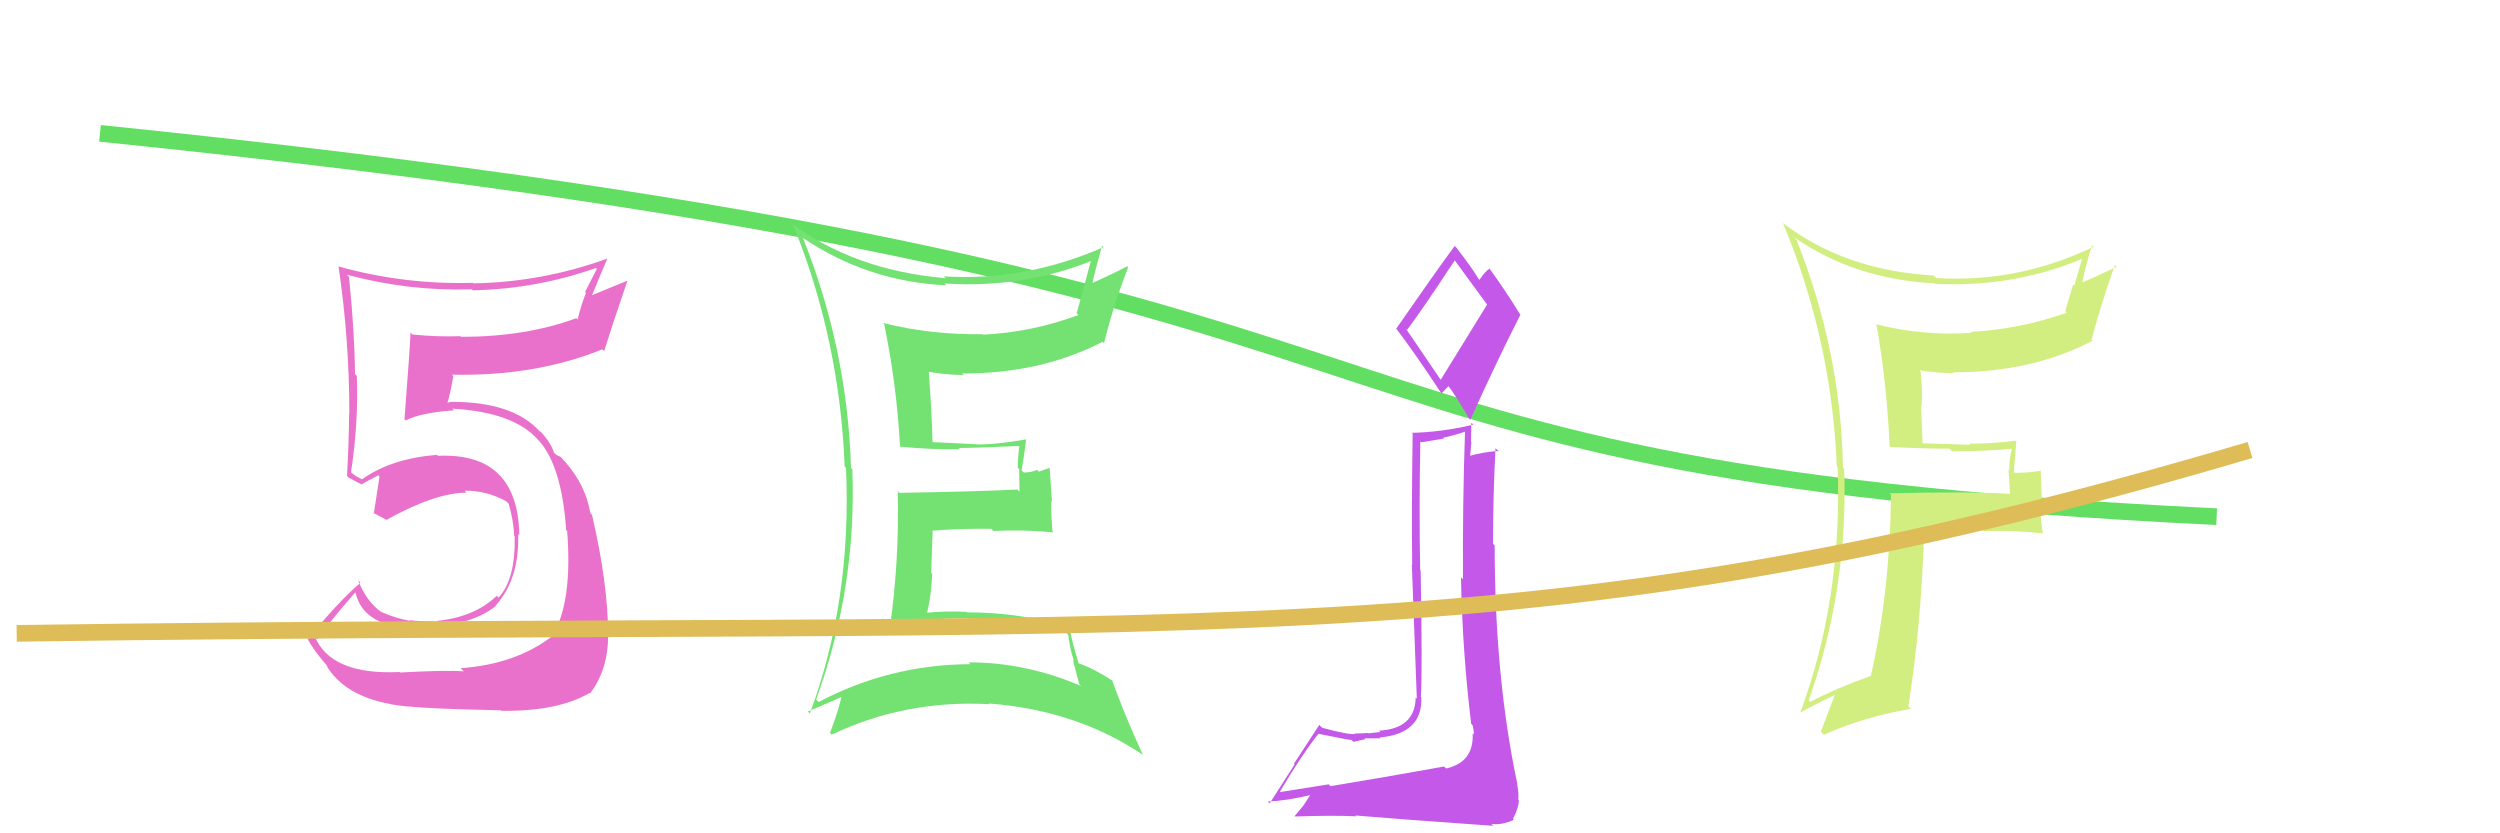 <svg xmlns="http://www.w3.org/2000/svg" width="150" height="50" viewBox="0,0,150,50"><path d="M6 8 C94 17,71 28,133 31" stroke="#62de62" fill="none"/><path fill="#e971cb" d="M24.03 40.37L23.95 40.29L23.98 40.32Q19.88 40.52 18.89 38.20L19.03 38.34L19.04 38.35Q19.75 37.34 21.31 35.55L21.38 35.62L21.34 35.59Q21.82 37.59 24.83 37.70L24.90 37.77L24.72 37.60Q28.12 37.69 29.76 36.35L29.78 36.37L29.74 36.33Q31.17 34.75 31.09 32.05L31.23 32.18L31.16 32.12Q31.08 27.13 26.28 27.35L26.15 27.22L26.22 27.29Q23.47 27.51 21.72 28.76L21.70 28.75L21.38 28.58L21.08 28.36L21.06 28.34Q21.52 25.30 21.41 22.56L21.34 22.49L21.30 22.45Q21.28 19.92 20.94 16.61L20.95 16.62L20.81 16.48Q24.51 17.48 28.32 17.36L28.27 17.31L28.37 17.42Q32.18 17.34 35.76 16.08L35.81 16.14L35.10 17.52L35.16 17.57Q34.85 18.34 34.66 19.17L34.66 19.17L34.58 19.09Q31.55 20.21 27.67 20.21L27.64 20.18L27.62 20.17Q26.23 20.22 24.75 20.07L24.64 19.96L24.63 19.96Q24.61 20.70 24.27 25.15L24.32 25.20L24.35 25.23Q25.18 24.77 27.24 24.62L27.13 24.51L27.14 24.52Q30.85 24.73 32.30 26.41L32.45 26.55L32.32 26.42Q33.71 27.96 33.97 31.81L34.11 31.94L34.03 31.87Q34.36 36.12 33.15 38.14L33.05 38.04L33.16 38.15Q30.95 39.86 27.64 40.09L27.74 40.20L27.83 40.28Q26.68 40.20 24.01 40.35ZM30.02 42.58L30.10 42.67L30.08 42.65Q33.47 42.69 35.37 41.58L35.46 41.68L35.40 41.61Q36.49 40.19 36.49 38.09L36.35 37.96L36.49 38.10Q36.48 35.00 35.52 30.89L35.42 30.78L35.42 30.78Q35.15 29.14 33.93 27.73L33.79 27.59L33.98 27.81L33.64 27.41L33.39 27.30L33.24 27.16Q33.05 26.55 32.40 25.86L32.46 25.92L32.42 25.91L32.36 25.86Q30.77 24.11 27.08 24.11L27.07 24.11L26.86 24.16L26.85 24.15Q27.01 23.66 27.20 22.56L27.16 22.53L27.12 22.48Q32.10 22.59 36.14 20.96L36.16 20.98L36.25 21.06Q36.68 19.67 37.64 16.86L37.62 16.85L35.47 17.73L35.50 17.77Q35.94 16.68 36.43 15.54L36.32 15.42L36.42 15.52Q32.53 16.93 28.42 17.00L28.45 17.04L28.38 16.97Q24.28 17.09 20.32 15.99L20.26 15.93L20.31 15.98Q20.96 20.36 20.96 24.78L20.94 24.75L20.95 24.76Q20.93 26.65 20.82 28.55L20.83 28.56L20.91 28.65Q21.09 28.75 21.66 29.05L21.70 29.09L21.68 29.07Q22.04 28.86 22.69 28.52L22.64 28.47L22.77 28.60Q22.66 29.29 22.43 30.81L22.54 30.92L22.38 30.76Q22.83 30.99 23.25 31.22L23.32 31.28L23.21 31.18Q26.13 29.56 27.99 29.56L27.99 29.56L27.88 29.44Q29.20 29.43 30.38 30.08L30.47 30.17L30.52 30.23Q30.81 31.20 30.85 32.15L30.87 32.17L30.88 32.18Q30.94 34.75 29.91 35.86L29.88 35.82L29.80 35.75Q28.48 37.02 26.24 37.25L26.29 37.30L26.29 37.30Q25.25 37.29 24.57 37.21L24.55 37.20L24.60 37.25Q23.72 37.09 22.96 36.75L22.92 36.70L22.91 36.50L22.93 36.75L22.92 36.75Q22.01 36.14 21.48 34.81L21.46 34.79L21.63 34.96Q20.16 36.23 18.48 38.36L18.50 38.38L18.43 38.30Q18.84 39.06 19.68 40.01L19.65 39.99L19.57 39.91Q20.65 41.75 23.47 42.25L23.57 42.35L23.48 42.26Q24.68 42.51 30.05 42.62Z"/><path fill="#d3ee80" d="M113.37 26.78L113.37 26.78L113.39 26.81Q115.15 26.92 116.97 26.92L117.07 27.02L117.13 27.08Q118.92 27.08 120.75 26.93L120.64 26.83L120.72 26.90Q120.55 27.49 120.55 28.22L120.51 28.18L120.60 29.60L120.63 29.63Q118.12 29.48 113.37 29.60L113.34 29.57L113.46 29.69Q113.39 35.56 112.25 40.55L112.33 40.63L112.25 40.55Q110.12 41.31 108.63 42.11L108.56 42.04L108.53 42.01Q110.91 35.25 110.65 28.13L110.62 28.11L110.58 28.06Q110.45 21.05 107.79 14.39L107.80 14.40L107.63 14.23Q111.31 16.77 116.07 17.00L116.20 17.12L116.10 17.03Q120.83 17.26 124.98 15.51L125.00 15.54L124.94 15.47Q124.69 16.33 124.46 17.13L124.39 17.06L123.91 18.67L124.00 18.76Q121.19 19.76 118.22 19.91L118.20 19.89L118.29 19.97Q115.40 20.17 112.54 19.45L112.41 19.32L112.59 19.50Q113.19 22.80 113.38 26.79ZM125.67 14.87L125.56 14.76L125.61 14.81Q121.05 16.99 116.17 16.68L116.06 16.56L116.02 16.53Q110.70 16.23 106.97 13.38L107.06 13.47L106.98 13.39Q109.90 20.39 110.21 28.00L110.30 28.09L110.26 28.05Q110.54 35.94 108.03 42.72L108.17 42.86L108.05 42.74Q108.72 42.35 110.09 41.70L110.16 41.77L110.09 41.70Q109.82 42.38 109.25 43.91L109.31 43.96L109.43 44.09Q111.76 43.03 114.65 42.53L114.64 42.52L114.50 42.38Q115.26 37.66 115.45 31.95L115.35 31.85L115.36 31.86Q117.06 31.73 118.89 31.73L119.01 31.85L119.03 31.87Q120.75 31.81 122.58 32.00L122.62 32.03L122.56 31.97Q122.42 31.00 122.42 30.08L122.52 30.18L122.44 28.20L122.47 28.24Q121.73 28.37 120.89 28.37L120.83 28.30L120.83 28.31Q120.90 27.50 120.98 26.47L121.02 26.51L120.94 26.44Q119.56 26.62 118.15 26.62L118.25 26.71L118.23 26.69Q116.76 26.63 115.39 26.60L115.35 26.55L115.27 24.35L115.30 24.37Q115.36 23.37 115.24 22.30L115.22 22.28L115.15 22.21Q116.25 22.39 117.24 22.39L117.05 22.21L117.19 22.34Q121.95 22.34 125.56 20.44L125.45 20.33L125.50 20.37Q125.97 18.53 126.89 15.90L126.88 15.89L127.00 16.01Q125.55 16.69 124.75 17.03L124.90 17.19L124.90 17.19Q125.03 16.28 125.52 14.72Z"/><path fill="#73e273" d="M48.14 14.26L48.22 14.34L48.11 14.23Q52.03 16.90 56.79 17.12L56.69 17.03L56.67 17.01Q61.44 17.32 65.70 15.57L65.66 15.53L65.52 15.39Q65.36 16.03 64.60 18.80L64.70 18.90L64.70 18.90Q61.95 19.93 58.98 20.08L59.00 20.10L58.95 20.05Q55.88 20.10 52.99 19.38L52.96 19.35L53.05 19.44Q53.81 23.13 54.00 26.79L53.94 26.73L54.01 26.80Q55.99 26.99 57.59 26.95L57.59 26.95L57.52 26.88Q58.73 26.87 61.13 26.76L61.25 26.88L61.16 26.79Q61.07 27.38 61.07 28.07L61.15 28.14L61.17 29.50L61.04 29.37Q58.76 29.49 53.96 29.57L53.86 29.46L53.87 29.47Q53.96 33.68 53.39 37.67L53.34 37.63L53.29 37.57Q55.99 37.00 58.73 37.11L58.64 37.02L58.69 37.08Q61.33 37.08 63.92 37.92L63.97 37.97L64.10 38.10Q64.18 38.90 64.44 39.67L64.37 39.59L64.75 41.04L64.87 41.16Q61.55 39.74 58.12 39.74L58.20 39.82L58.23 39.85Q53.38 39.87 49.12 42.12L49.07 42.07L48.97 41.97Q51.41 35.27 51.14 28.16L51.15 28.16L51.06 28.08Q50.85 20.97 48.19 14.31ZM48.61 42.83L48.60 42.82L48.47 42.69Q49.86 42.10 50.62 41.76L50.63 41.76L50.52 41.65Q50.37 42.46 49.80 43.98L49.82 44.00L49.90 44.08Q54.31 41.98 59.37 42.25L59.48 42.35L59.33 42.21Q64.61 42.61 68.60 45.31L68.68 45.38L68.56 45.27Q67.41 42.74 66.72 40.80L66.74 40.82L66.79 40.87Q65.66 40.12 64.67 39.78L64.66 39.77L64.73 39.84Q64.30 38.42 64.15 37.62L64.19 37.66L64.15 37.62Q61.18 36.74 58.02 36.74L57.90 36.63L57.98 36.71Q56.78 36.65 55.64 36.76L55.58 36.71L55.63 36.75Q55.89 35.64 55.93 34.42L55.87 34.36L55.96 31.87L55.93 31.84Q57.69 31.70 59.48 31.73L59.51 31.76L59.60 31.86Q61.31 31.77 63.10 31.93L63.18 32.00L63.16 31.99Q63.07 31.02 63.07 30.07L63.12 30.12L62.98 28.07L62.33 28.30L62.22 28.19Q61.88 28.35 61.43 28.35L61.40 28.32L61.29 28.22Q61.41 27.65 61.57 26.36L61.51 26.30L61.57 26.36Q60.02 26.64 58.84 26.67L58.71 26.55L58.83 26.67Q57.82 26.61 55.99 26.53L56.06 26.60L55.95 26.49Q55.93 25.13 55.73 22.32L55.73 22.31L55.73 22.31Q56.84 22.50 57.83 22.50L57.75 22.43L57.73 22.41Q62.46 22.42 66.15 20.51L66.11 20.47L66.24 20.60Q66.82 18.25 67.69 16.04L67.59 15.94L67.64 15.98Q66.19 16.71 65.36 17.05L65.43 17.13L65.50 17.20Q65.68 16.30 66.13 14.74L66.16 14.77L66.21 14.83Q61.50 16.89 56.62 16.58L56.68 16.63L56.73 16.69Q51.29 16.23 47.44 13.37L47.53 13.46L47.61 13.55Q50.38 20.39 50.68 28.00L50.82 28.13L50.76 28.07Q51.11 36.04 48.59 42.81Z"/><path fill="#c458e8" d="M79.65 46.99L79.77 47.11L79.72 47.06Q78.74 47.22 76.83 47.52L76.89 47.59L76.80 47.49Q78.09 45.31 79.11 44.02L79.29 44.20L79.13 44.03Q80.94 44.40 81.09 44.40L81.15 44.46L81.20 44.51Q81.39 44.47 81.92 44.35L82.04 44.46L81.87 44.30Q82.64 44.30 82.83 44.30L82.78 44.26L82.77 44.25Q85.36 44.02 85.28 41.85L85.29 41.86L85.25 41.81Q85.35 40.47 85.24 34.23L85.13 34.12L85.21 34.20Q85.14 30.63 85.22 26.48L85.27 26.54L86.64 26.31L86.59 26.26Q87.23 26.13 87.91 25.90L87.91 25.90L87.90 25.89Q87.75 30.38 87.78 34.76L87.69 34.67L87.66 34.64Q87.74 39.05 88.27 43.43L88.40 43.56L88.35 43.50Q88.43 43.81 88.43 44.08L88.43 44.08L88.36 44.01Q88.44 45.73 86.77 46.11L86.64 45.99L86.65 45.99Q83.68 46.53 79.83 47.17ZM86.45 22.80L84.34 19.70L84.43 19.79Q85.47 18.39 87.29 15.61L87.31 15.63L87.24 15.56Q87.87 16.41 89.20 18.24L89.23 18.27L86.44 22.79ZM89.48 49.44L89.59 49.54L89.48 49.43Q90.07 49.53 90.83 49.19L90.87 49.23L90.78 49.13Q91.13 48.46 91.13 48.01L91.10 47.97L91.09 47.96Q91.15 47.68 91.03 47.07L90.99 47.03L91.05 47.09Q89.68 40.65 89.68 32.73L89.73 32.78L89.58 32.63Q89.58 29.78 89.73 26.89L89.82 26.98L89.92 27.07Q89.20 27.07 88.06 27.38L88.21 27.53L88.19 27.51Q88.24 27.07 88.28 26.54L88.26 26.51L88.28 25.36L88.40 25.48Q86.50 25.93 84.71 25.97L84.82 26.08L84.76 26.03Q84.69 30.33 84.73 33.91L84.71 33.89L85.01 41.92L84.94 41.85Q84.91 43.72 82.74 43.84L82.92 44.02L82.82 43.92Q82.62 43.94 82.10 44.00L82.09 43.98L82.09 43.98Q81.54 44.01 81.28 44.01L81.37 44.11L81.30 44.04Q80.90 44.09 79.34 43.67L79.25 43.59L79.16 43.49Q78.74 44.14 77.64 45.82L77.68 45.86L76.18 48.20L76.07 48.09Q77.11 48.06 78.74 47.68L78.67 47.61L78.21 48.33L77.67 48.97L77.69 48.99Q80.04 48.91 81.38 48.98L81.39 49.00L81.33 48.93Q83.66 49.13 89.60 49.55ZM86.48 23.60L86.49 23.60L86.92 23.16L86.84 23.08Q87.20 23.51 88.15 25.11L88.22 25.18L88.22 25.19Q89.66 21.97 91.22 18.89L91.29 18.96L91.23 18.90Q90.25 17.31 89.30 16.02L89.26 15.98L89.39 16.11Q89.12 16.26 88.77 16.79L88.81 16.83L88.71 16.73Q88.39 16.17 87.40 14.88L87.34 14.82L87.28 14.76Q86.10 16.36 83.78 19.71L83.78 19.71L83.76 19.70Q84.78 21.02 86.49 23.61Z"/><path d="M1 38 C73 37,91 40,135 27" stroke="#debc58" fill="none"/></svg>
